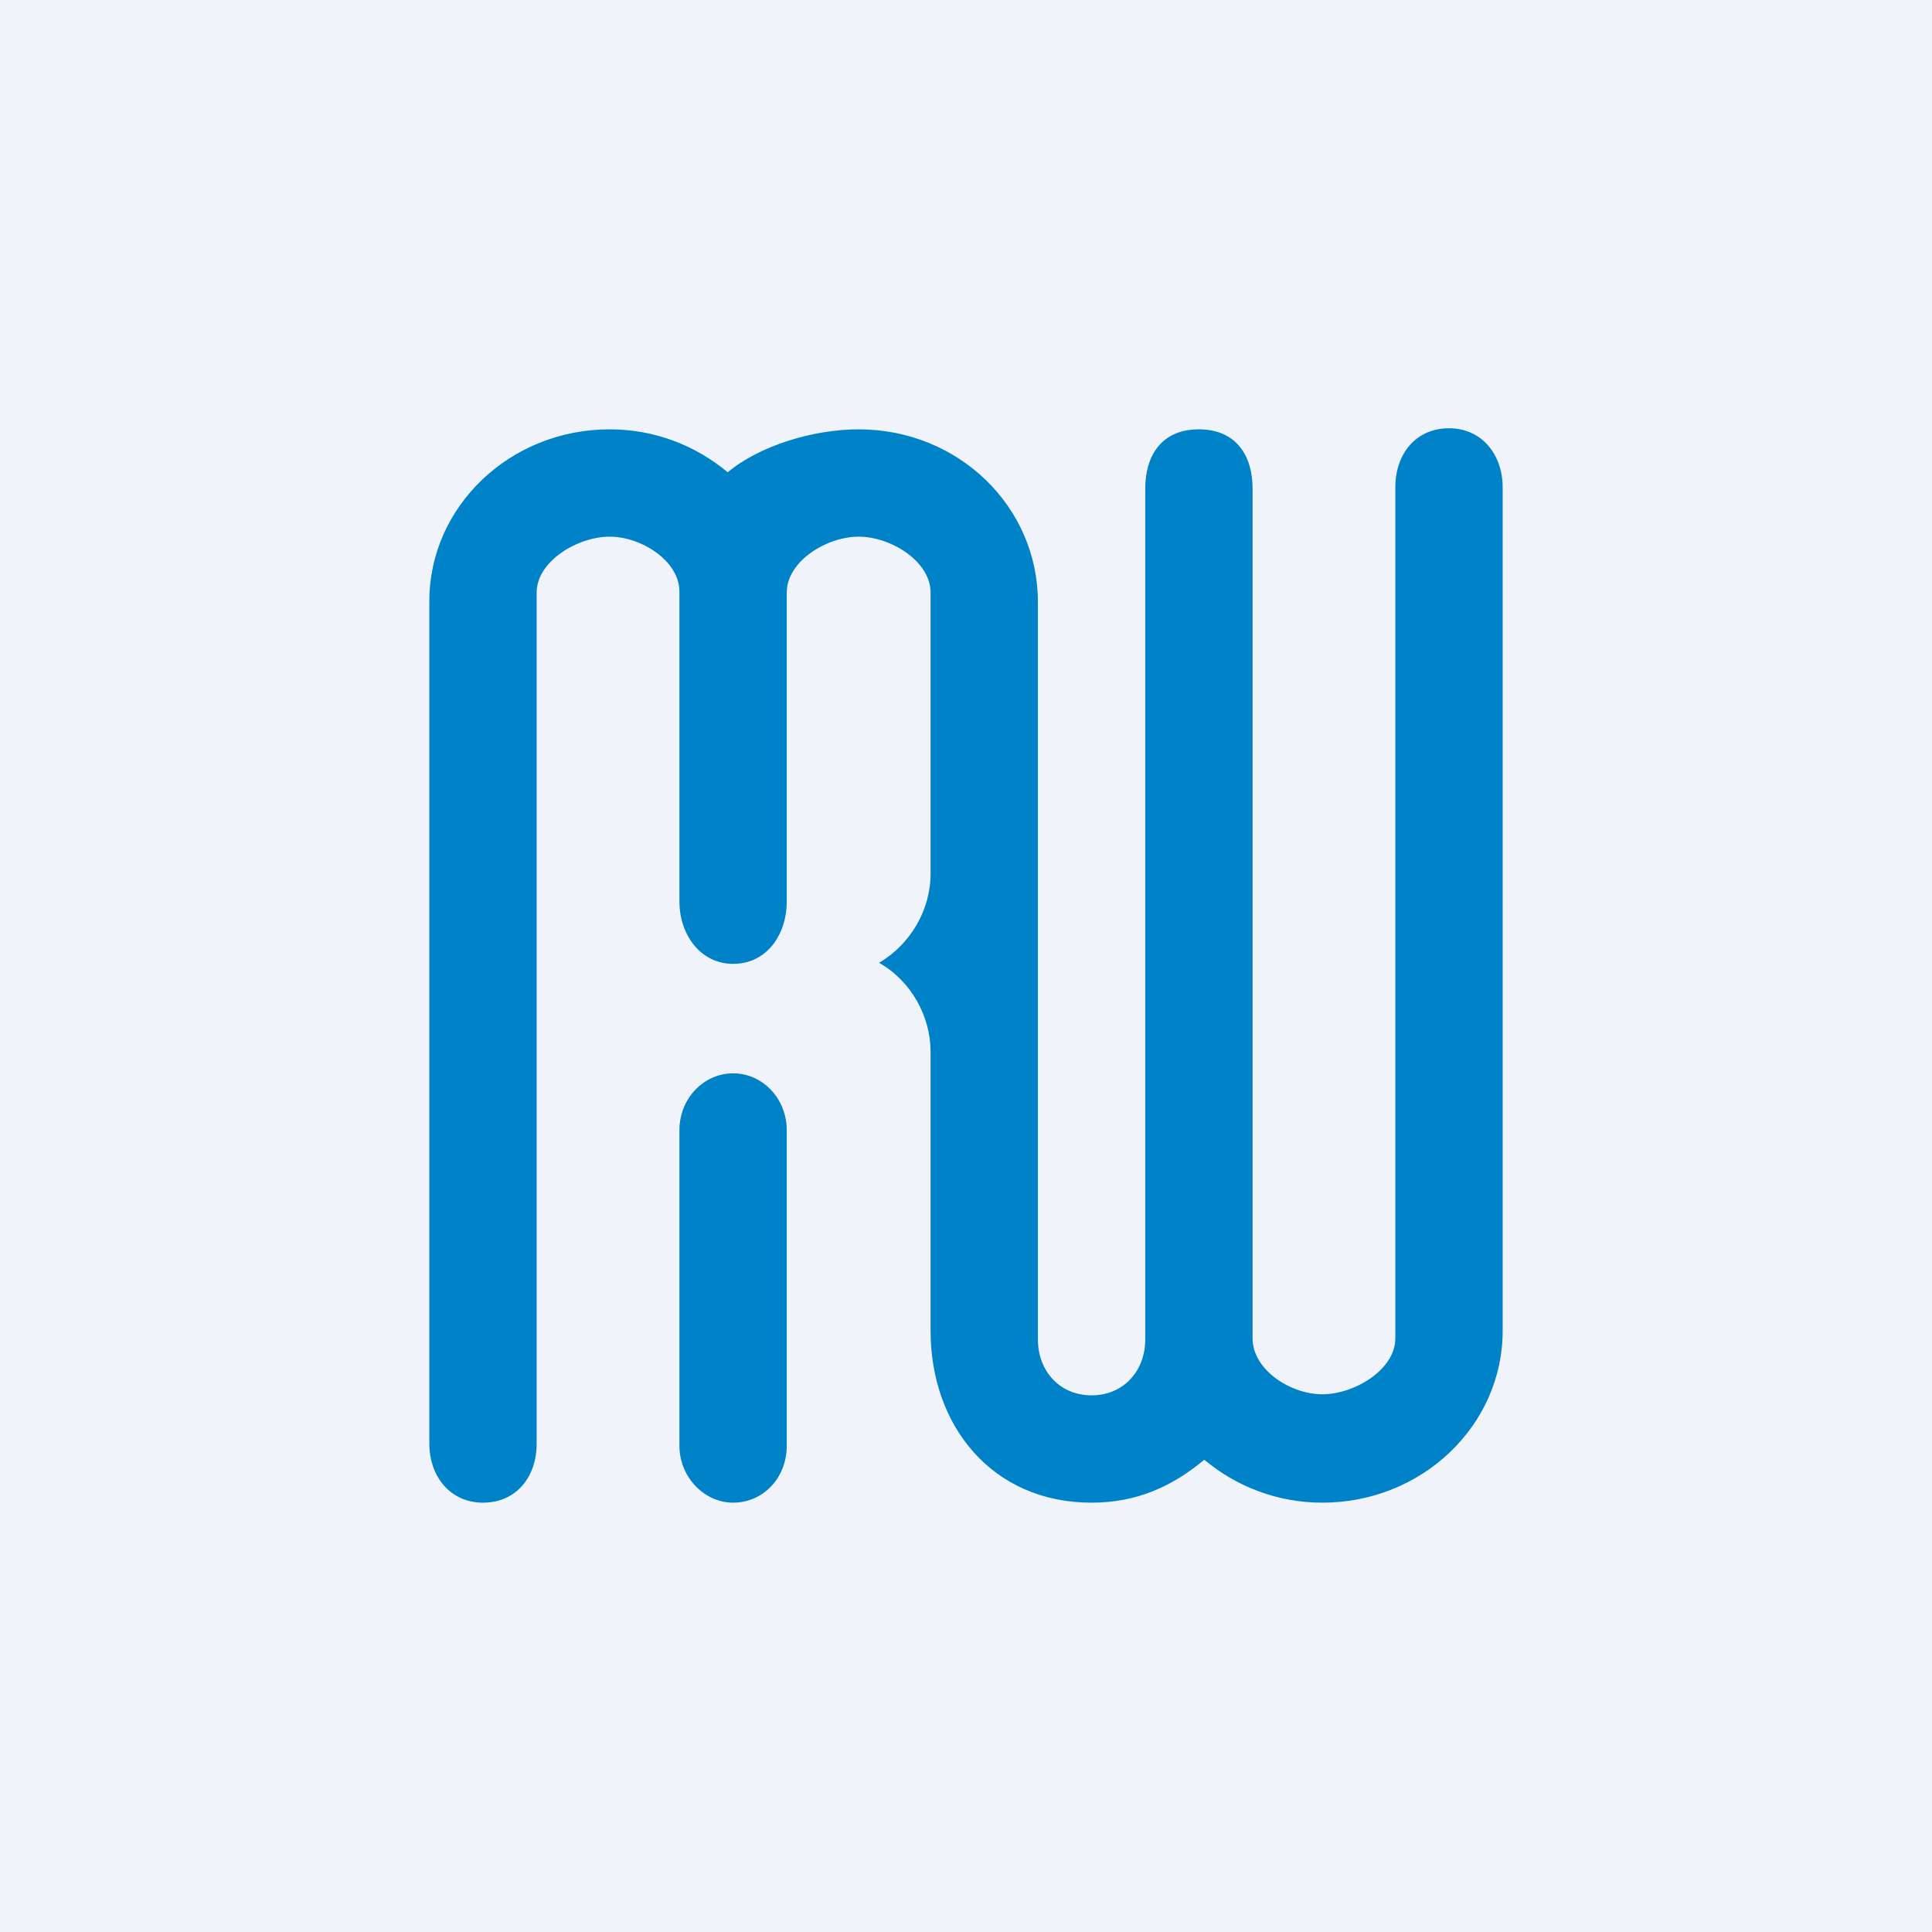 <!-- by TradingView --><svg width="18" height="18" viewBox="0 0 18 18" xmlns="http://www.w3.org/2000/svg"><path fill="#F0F3FA" d="M0 0h18v18H0z"/><path d="M8.67 12.4c0 .88.57 1.6 1.5 1.6.42 0 .75-.15 1.05-.4.3.25.68.4 1.1.4.93 0 1.68-.72 1.68-1.6V4.54c0-.3-.19-.55-.5-.55s-.5.24-.5.55v7.93c0 .29-.38.52-.68.52-.3 0-.65-.23-.65-.52V4.55c0-.3-.15-.55-.5-.55-.36 0-.5.26-.5.55v7.93c0 .29-.2.52-.5.52s-.5-.23-.5-.52V5.61C9.67 4.72 8.93 4 8 4c-.42 0-.92.15-1.22.4-.3-.25-.68-.4-1.1-.4C4.75 4 4 4.72 4 5.6v7.85c0 .3.19.55.5.55s.5-.24.5-.55V5.52c0-.29.38-.52.68-.52.3 0 .65.23.65.51V8.4c0 .3.19.58.5.58.32 0 .5-.28.5-.58V5.52c0-.29.37-.52.67-.52.3 0 .67.23.67.52v2.62c0 .34-.19.66-.48.83.3.17.48.5.48.83v2.6Z" fill="#0082C8"/><path d="M6.33 10.53c0-.3.23-.53.5-.53.28 0 .5.24.5.53v2.94c0 .3-.22.53-.5.53-.27 0-.5-.24-.5-.53v-2.94Z" fill="#0082C8"/></svg>